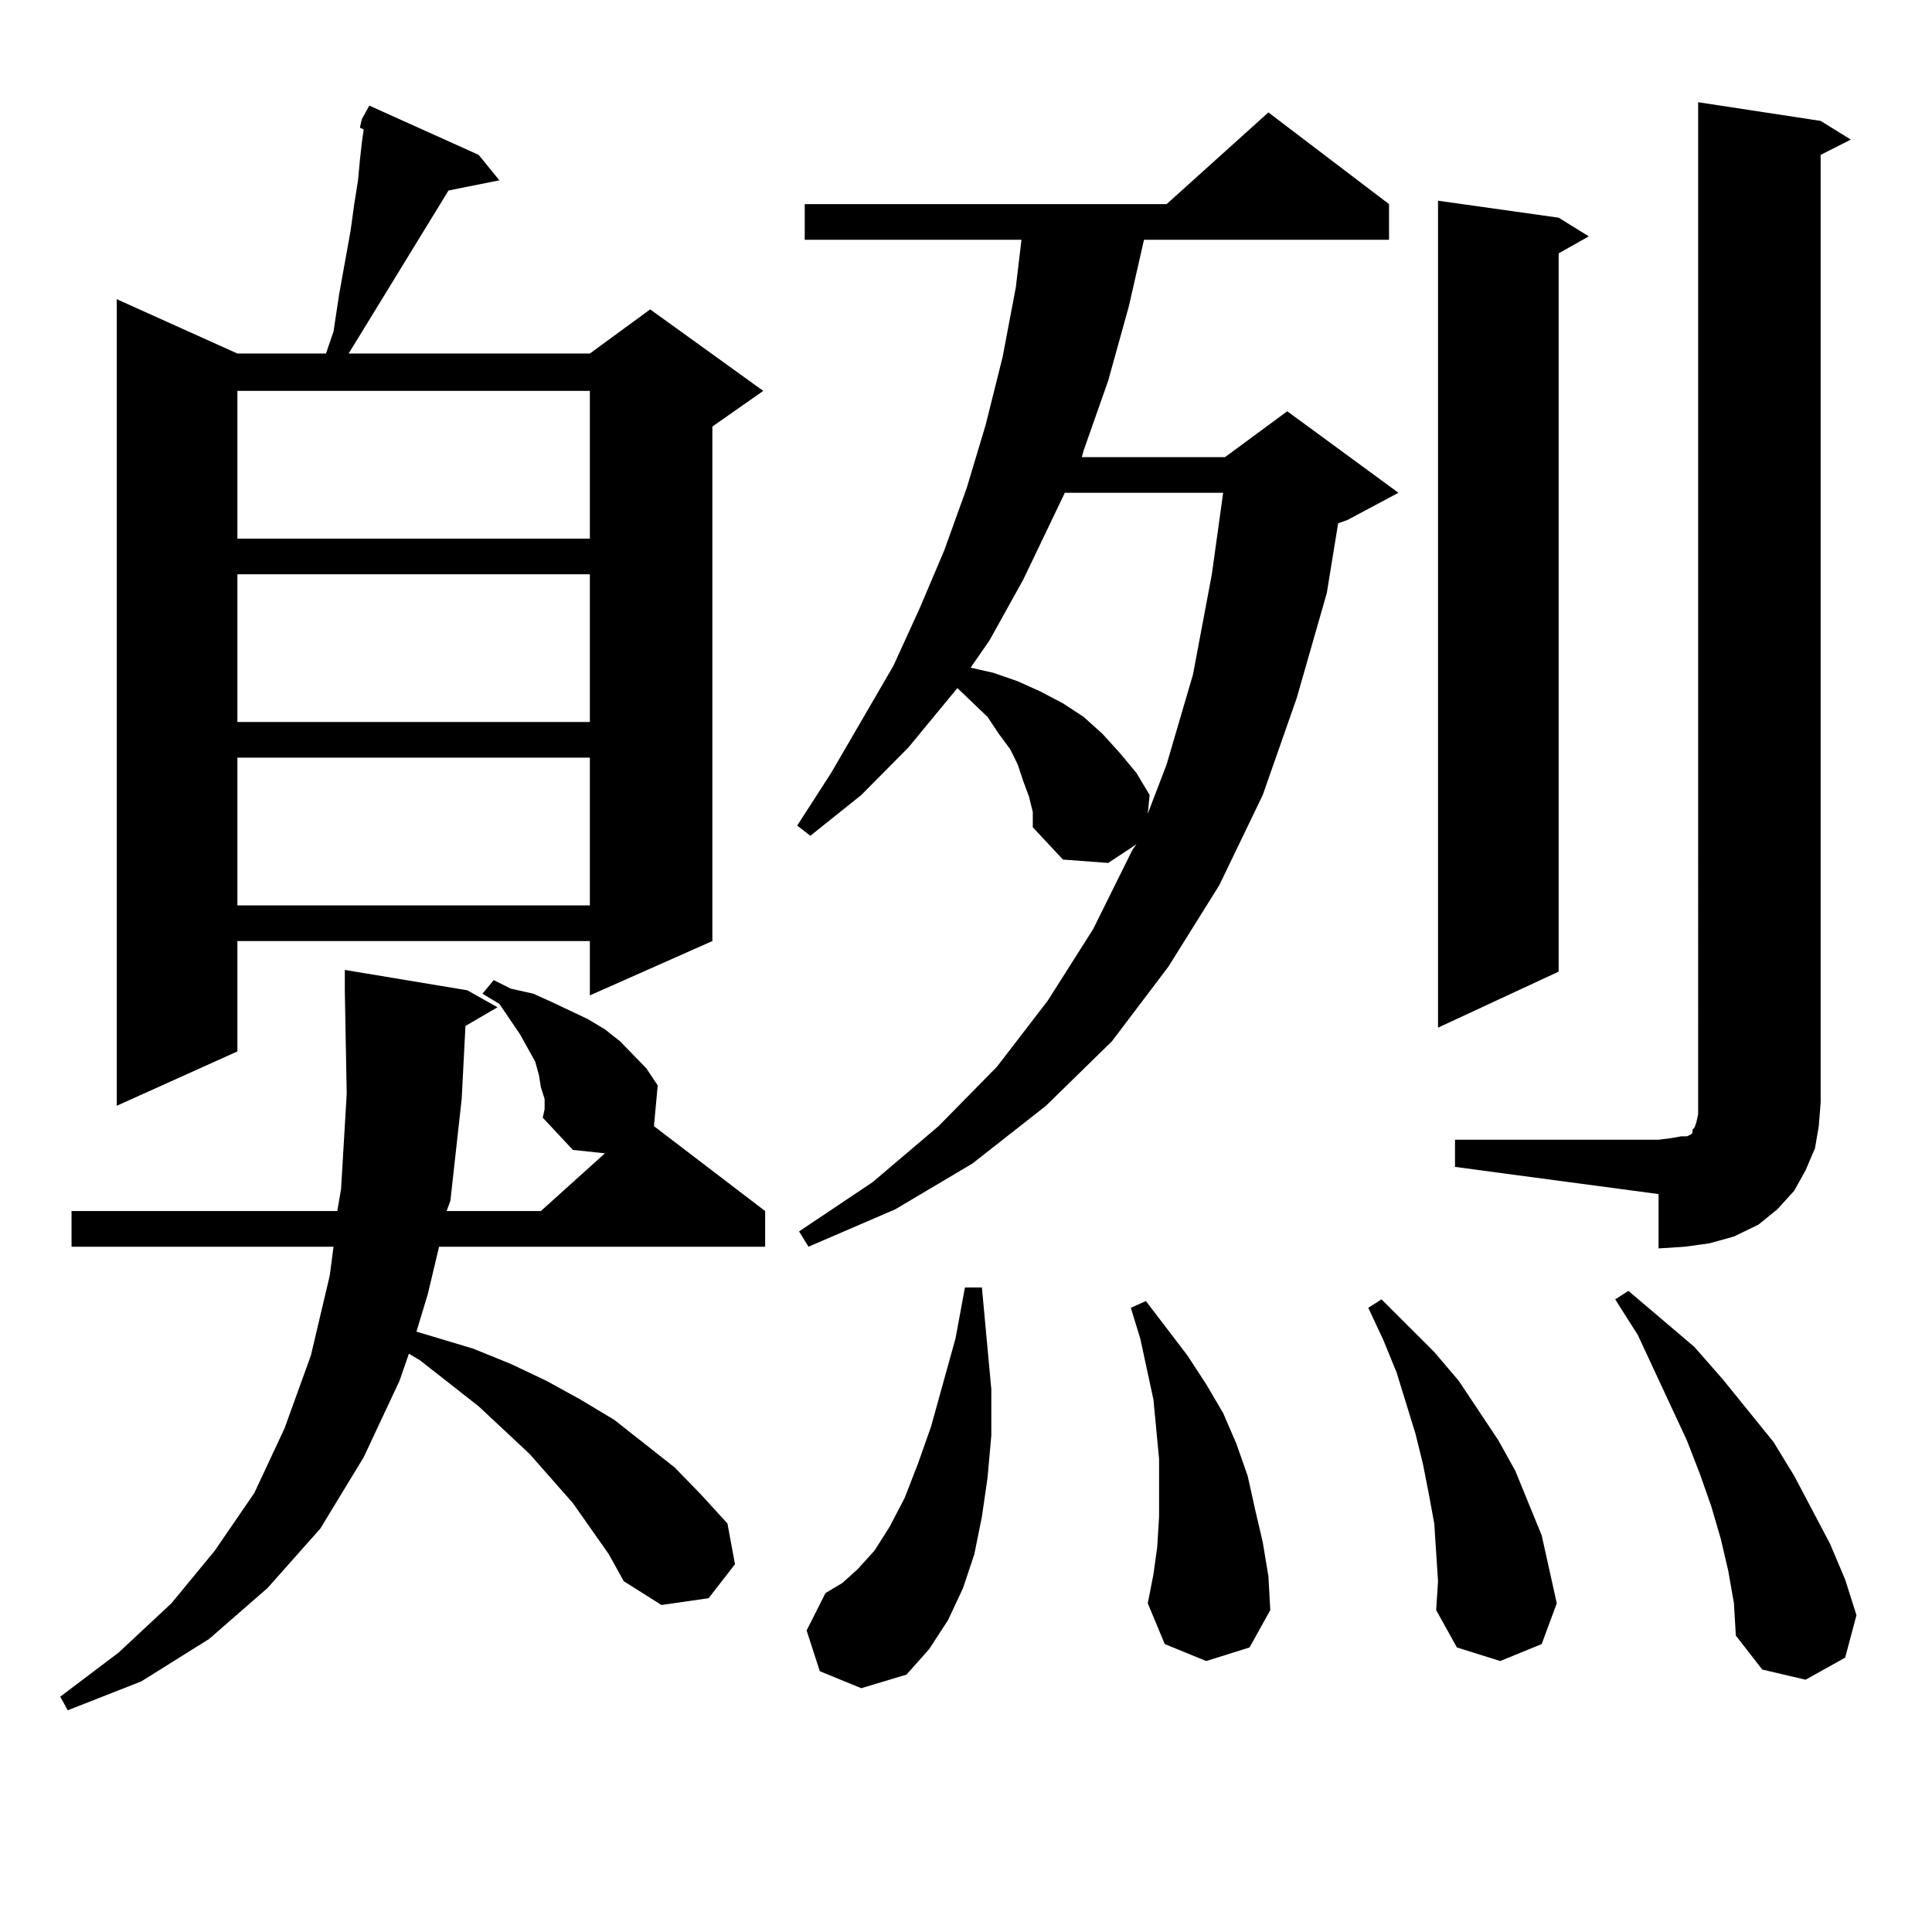 <?xml version="1.0" encoding="utf-8"?>
<!-- Generator: Adobe Illustrator 16.0.0, SVG Export Plug-In . SVG Version: 6.00 Build 0)  -->
<!DOCTYPE svg PUBLIC "-//W3C//DTD SVG 1.1//EN" "http://www.w3.org/Graphics/SVG/1.1/DTD/svg11.dtd">
<svg version="1.1" id="图层_1" xmlns="http://www.w3.org/2000/svg" xmlns:xlink="http://www.w3.org/1999/xlink" x="0px" y="0px"
	 width="1000px" height="1000px" viewBox="0 0 1000 1000" enable-background="new 0 0 1000 1000" xml:space="preserve">
<path d="M281.896,568.828l-1.951-6.152l-0.976-6.152l-1.951-7.031l-7.805-14.063l-10.731-15.82l-8.78-5.273l5.854-7.031l8.78,4.395
	l11.707,2.637l9.756,4.395l18.536,8.789l8.78,5.273l7.805,6.152l6.829,7.031l6.829,7.031l5.854,8.789l-1.951,21.094l57.56,43.945
	v18.457H227.263l-5.854,24.609l-5.854,19.336l29.268,8.789l19.512,7.91l18.536,8.789l17.561,9.668l17.561,10.547l15.609,12.305
	l15.609,12.305l13.658,14.063l13.658,14.941l3.902,21.094l-13.658,17.578l-24.39,3.516l-19.512-12.305l-7.805-14.063l-18.536-26.367
	l-22.438-25.488L247.75,727.91l-30.243-23.73l-5.854-3.516l-4.878,14.063l-18.536,39.551l-22.438,36.914l-27.316,30.762
	l-30.243,26.367L73.12,870.293l-38.048,14.941l-3.902-7.031l30.243-22.852l27.316-25.488l22.438-27.246l20.487-29.883l15.609-33.398
	l13.658-37.793l9.756-41.309l1.951-14.941H37.023v-18.457h137.558l1.951-11.426l2.927-49.219l-0.976-52.734v-11.426l63.413,10.547
	l15.609,8.789l-16.585,9.668l-1.951,37.793l-5.854,52.734l-1.951,5.273h48.779l33.17-29.883l-16.585-1.758l-15.609-16.699
	l0.976-4.395V568.828z M188.239,66.973l-1.951-0.879l0.976-4.395l3.902-7.031l56.584,25.488l-4.878,4.395l4.878-4.395l10.731,13.184
	l-26.341,5.273l-46.828,76.465l-4.878,7.91H305.31l31.219-22.852l58.535,42.188l-26.341,18.457V487.09l-63.413,28.125V487.09
	H122.875v57.129l-62.438,28.125v-417.48l62.438,28.125h45.853l3.902-11.426l2.927-19.336l5.854-32.52l1.951-14.063l1.951-12.305
	l0.976-10.547l0.976-8.789L188.239,66.973z M122.875,202.324v76.465H305.31v-76.465H122.875z M122.875,297.246v76.465H305.31
	v-76.465H122.875z M122.875,392.168v76.465H305.31v-76.465H122.875z M532.621,412.383l-2.927-7.91l-2.927-8.789l-3.902-7.91
	l-5.854-7.91l-5.854-8.789l-15.609-14.941l-25.365,30.762l-24.39,24.609l-26.341,21.094l-6.829-5.273l17.561-27.246l32.194-55.371
	l13.658-29.883l12.683-29.883l11.707-32.52l9.756-32.52l8.78-35.156l6.829-36.035l2.927-24.609H416.526v-18.457h187.313
	l52.682-47.461l62.438,47.461v18.457H592.132l-7.805,34.277l-10.731,38.672l-12.683,36.035l-0.976,3.516h74.145l32.194-23.73
	l57.56,42.188l-26.341,14.063l-4.878,1.758l-5.854,36.035l-15.609,54.492l-17.561,50.098l-22.438,46.582l-26.341,42.188
	l-29.268,38.672l-34.146,33.398l-38.048,29.883l-39.999,23.73l-44.877,19.336l-4.878-7.91l38.048-25.488l34.146-29.004
	l30.243-30.762l26.341-34.277l23.414-36.914l20.487-41.309l1.951-2.637l-14.634,9.668l-23.414-1.758l-15.609-16.699v-7.91
	L532.621,412.383z M424.331,865.02l-6.829-21.094l9.756-19.336l8.78-5.273l7.805-7.031l8.78-9.668l7.805-12.305l7.805-14.941
	l6.829-17.578l6.829-19.336l12.683-45.703l4.878-26.367h8.78l4.878,52.734v23.73l-1.951,21.973l-2.927,20.215l-3.902,19.336
	l-5.854,17.578l-7.805,16.699l-9.756,14.941l-11.707,13.184l-23.414,7.031L424.331,865.02z M551.157,255.059l-21.463,44.824
	l-17.561,31.641l-9.756,14.063l11.707,2.637l12.683,4.395l11.707,5.273l11.707,6.152l10.731,7.031l9.756,8.789l8.78,9.668
	l8.78,10.547l6.829,11.426l-0.976,9.668l9.756-25.488l13.658-46.582l9.756-51.855l5.854-42.188H551.157z M624.326,859.746
	l-21.463-8.789l-8.78-21.094l2.927-14.941l1.951-14.063l0.976-15.82v-14.941v-14.941l-2.927-30.762l-6.829-31.641l-4.878-15.82
	l7.805-3.516l21.463,28.125l9.756,14.941l8.78,14.941l6.829,15.82l5.854,16.699l3.902,17.578l3.902,16.699l2.927,17.578
	l0.976,17.578l-10.731,19.336L624.326,859.746z M743.348,803.496l-0.976-14.941l-2.927-15.82l-2.927-14.941l-3.902-15.82
	l-9.756-31.641l-6.829-16.699l-7.805-16.699l6.829-4.395l27.316,27.246l12.683,14.941l20.487,30.762l8.78,15.82l6.829,16.699
	l6.829,16.699l3.902,17.578l3.902,17.578l-7.805,21.094l-21.463,8.789l-22.438-7.031l-10.731-19.336l0.976-14.941L743.348,803.496z
	 M806.761,112.676l15.609,9.668l-15.609,8.789V502.91l-62.438,29.004V103.887L806.761,112.676z M753.104,589.922h105.363
	l6.829-0.879l4.878-0.879h2.927l1.951-0.879l0.976-0.879v-1.758l0.976-0.879l0.976-2.637l0.976-4.395V52.91l63.413,9.668
	l15.609,9.668l-15.609,7.91v490.43l-0.976,12.305l-1.951,11.426l-4.878,11.426l-5.854,10.547l-8.78,9.668l-9.756,7.91l-12.683,6.152
	l-12.683,3.516l-12.683,1.758l-13.658,0.879v-28.125l-105.363-14.063V589.922z M894.563,813.164l-3.902-16.699l-4.878-16.699
	l-5.854-16.699l-6.829-17.578l-25.365-54.492l-11.707-18.457l6.829-4.395l34.146,29.004l14.634,16.699l26.341,32.52l10.731,17.578
	l18.536,35.156l7.805,18.457l5.854,18.457l-5.854,21.973l-20.487,11.426l-22.438-5.273l-13.658-17.578l-0.976-16.699
	L894.563,813.164z"/>
</svg>
